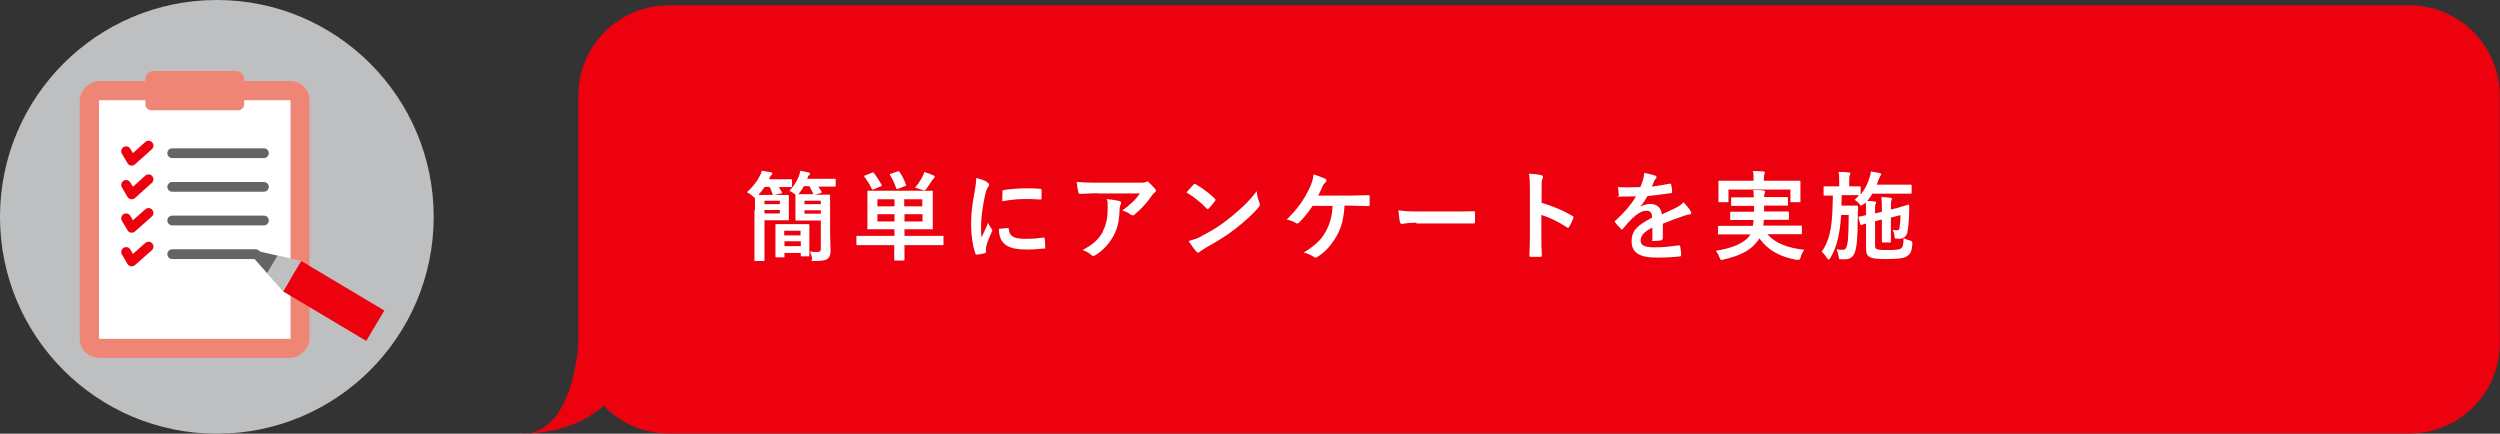 <?xml version="1.0" encoding="UTF-8"?>
<svg id="_レイヤー_2" data-name="レイヤー_2" xmlns="http://www.w3.org/2000/svg" width="1024.9" height="177.8" viewBox="0 0 1024.9 177.8">
  <rect x="0" y="0" width="1024.9" height="177.8" fill="#333333" stroke="none"/>
  <defs>
    <style>
      .cls-1 {
        fill: #bebfc0;
      }

      .cls-2 {
        stroke: #ed010e;
      }

      .cls-2, .cls-3 {
        fill: none;
        stroke-linecap: round;
        stroke-linejoin: round;
        stroke-width: 4px;
      }

      .cls-4 {
        fill: #ed010e;
      }

      .cls-5 {
        fill: #ef8575;
      }

      .cls-6 {
        fill: #fff;
      }

      .cls-3 {
        stroke: #656464;
      }

      .cls-7 {
        fill: #656464;
      }
    </style>
  </defs>
  <g id="text">
    <g>
      <circle class="cls-1" cx="88.9" cy="88.9" r="88.9"/>
      <g>
        <g>
          <rect class="cls-5" x="23" y="42.9" width="113.5" height="94.2" rx="7.9" ry="7.9" transform="translate(169.8 10.2) rotate(90)"/>
          <rect class="cls-6" x="40.6" y="41.1" width="78.5" height="97.8"/>
          <line class="cls-3" x1="70.6" y1="62.8" x2="108.2" y2="62.8"/>
          <line class="cls-3" x1="70.6" y1="76.6" x2="108.2" y2="76.6"/>
          <line class="cls-3" x1="70.6" y1="90.4" x2="108.2" y2="90.4"/>
          <line class="cls-3" x1="70.6" y1="104.2" x2="104.8" y2="104.2"/>
        </g>
        <g>
          <rect class="cls-4" x="116.9" y="116.1" width="39.7" height="14.5" transform="translate(82.5 -52.6) rotate(30.8)"/>
          <polygon class="cls-1" points="109.4 112 116 119.4 123.4 107 113.8 104.7 109.4 112"/>
          <path class="cls-7" d="M103.3,105l6.2,7,4.3-7.2-9.1-2.1c-1.3-.3-2.3,1.3-1.4,2.3Z"/>
        </g>
        <polyline class="cls-2" points="51.7 62 54 65.9 60.9 59.7"/>
        <polyline class="cls-2" points="51.7 75.8 54 79.7 60.9 73.5"/>
        <polyline class="cls-2" points="51.7 89.5 54 93.4 60.9 87.3"/>
        <polyline class="cls-2" points="51.7 103.3 54 107.2 60.9 101.1"/>
        <path class="cls-5" d="M63,29.1h33.7c1.9,0,3.4,1.5,3.4,3.4v10.2c0,1.4-1.1,2.5-2.5,2.5h-35.5c-1.4,0-2.5-1.1-2.5-2.5v-10.2c0-1.9,1.5-3.4,3.4-3.4Z"/>
      </g>
      <path class="cls-4" d="M214.3,177.8c21,0,22.8-37,22.8-37V39.2c0-20.4,16.6-37,37-37h713.7c20.4,0,37,16.6,37,37v101.5c0,20.4-16.6,37-37,37H274.1c-10.5,0-19.9-4.4-26.6-11.4-5.9,5.2-16.5,11.4-33.2,11.4Z"/>
      <g>
        <path class="cls-6" d="M309.5,86c0-2.4,0-4,0-4.9-.2,0-.5-.2-1-.7-.8-.8-1.7-1.3-2.3-1.6,2.2-2,4-4.1,5.3-6.7.4-.8.6-1.3.8-2.1,1.4.2,2.5.4,3.7.6.4.1.6.2.6.6s-.2.5-.5.7c-.2.2-.4.4-.6,1l-.2.6h4.2c3.4,0,4.6,0,4.8,0,.4,0,.4,0,.4.4v2.4c0,.4,0,.4-.4.4s-1.4,0-4.8,0h-.2c.4.7.8,1.3,1.2,2,.2.4.2.5-.4.6l-2.6.6c-.6.1-.7,0-.8-.4-.3-1-.7-2-1.2-2.9h-2c-.8,1.2-1.6,2.2-2.6,3.3.7,0,1.8,0,3.4,0h4.9c2.5,0,3.5,0,3.7,0,.4,0,.5,0,.5.5s0,1.2,0,3.2v3c0,2.1,0,3.1,0,3.3,0,.4,0,.4-.5.4s-1.2,0-3.7,0h-5.8v10.6c0,3.8,0,5.5,0,5.7,0,.4,0,.4-.5.4h-3.2c-.4,0-.4,0-.4-.4s0-2,0-5.7v-14.7ZM313.4,82.3v1.4h6.3v-1.4h-6.3ZM319.7,86.1h-6.3v1.4h6.3v-1.4ZM318.3,105.4c-.4,0-.4,0-.4-.4s0-1.2,0-6.2v-2.6c0-2.6,0-3.7,0-3.9,0-.4,0-.4.4-.4s1.2,0,4.1,0h4.9c2.9,0,3.8,0,4.1,0,.4,0,.4,0,.4.4s0,1.3,0,3.3v3c0,4.9,0,5.8,0,6.1,0,.4,0,.4-.4.4h-2.7c-.4,0-.4,0-.4-.4v-1h-6.7v1.4c0,.4,0,.4-.4.4h-2.8ZM321.5,96.5h6.7v-1.9h-6.7v1.9ZM328.3,100.9v-2h-6.7v2h6.7ZM326.1,79.9c-.1,0-.2-.2-.3-.3-.7-.6-1.4-1.1-2.2-1.3,1.9-2.1,3-3.8,3.9-6.1.2-.6.5-1.4.6-2.2,1.3.2,2.4.5,3.4.7.4.1.6.2.6.5s-.2.5-.5.7c-.2.2-.3.4-.6,1.1v.3c-.1,0,5.9,0,5.9,0,3.8,0,5.1,0,5.3,0,.4,0,.4,0,.4.4v2.4c0,.4,0,.4-.4.4s-1.5,0-5.3,0h-1.4c.5.7.8,1.3,1.3,2.1.2.4,0,.4-.4.6l-2.4.6h1.7c3,0,4,0,4.2,0,.4,0,.4,0,.4.5s0,1.5,0,4.3v10.7c0,2.6.2,5.5.2,7.3s-.3,2.6-1.1,3.4c-.7.6-1.9,1-5,1s-1.2,0-1.5-1.2c-.2-1-.5-2-.9-2.7,1.2.2,2.1.2,2.9.2,1.3,0,1.6-.3,1.6-1.5v-11.4h-5.8c-2.9,0-3.9,0-4.2,0-.4,0-.4,0-.4-.4s0-1,0-3v-3.6c0-2,0-2.7,0-3v-.2ZM333.5,79.7c0,0-.1-.2-.2-.4-.5-1.2-.9-2-1.5-3h-2.2c-.6,1-1.2,2-2.1,3.1l-.2.2c.6,0,1.7,0,3.3,0h2.8ZM329.8,82.3v1.4h6.7v-1.4h-6.7ZM336.5,87.6v-1.4h-6.7v1.4h6.7Z"/>
        <path class="cls-6" d="M356.5,100.5c-3.6,0-4.8,0-5,0-.4,0-.4,0-.4-.4v-3c0-.4,0-.4.4-.4s1.4,0,5,0h10.2v-2.7h-5.1c-3.9,0-5.3,0-5.6,0-.4,0-.4,0-.4-.4s0-1.4,0-4v-7c0-2.6,0-3.7,0-4s0-.4.4-.4,1.7,0,5.6,0h14.8c3.9,0,5.3,0,5.6,0,.4,0,.4,0,.4.4s0,1.4,0,4v7c0,2.6,0,3.7,0,4,0,.4,0,.4-.4.4s-1.6,0-5.6,0h-5.6v2.7h10.6c3.6,0,4.8,0,5,0,.4,0,.4,0,.4.4v3c0,.4,0,.4-.4.4s-1.4,0-5,0h-10.6v.9c0,3.3,0,4.8,0,5,0,.4,0,.4-.4.4h-3.4c-.4,0-.4,0-.4-.4s0-1.7,0-5v-.9h-10.2ZM357.5,70.8c.4-.2.6-.2.8.2,1.2,1.5,2.2,3.1,3.1,4.8.2.3.1.4-.3.6l-2.9,1.2c-.5.2-.6.2-.8-.2-.8-1.7-1.9-3.4-3-4.9-.3-.3-.2-.4.3-.6l2.8-1.1ZM366.7,84.6v-2.9h-7v2.9h7ZM366.7,90.8v-3h-7v3h7ZM368,70.3c.5-.2.6-.2.8.2,1.1,1.6,2,3.4,2.6,5.2.2.4.1.4-.4.6l-2.8,1.1c-.6.2-.6.2-.8-.2-.6-1.9-1.5-3.8-2.5-5.4-.2-.4-.2-.5.4-.6l2.6-.9ZM370.7,81.7v2.9h7.4v-2.9h-7.4ZM378.2,87.8h-7.4v3h7.4v-3ZM377.9,72.9c.4-.7.8-1.4,1-2.4,1.3.4,2.7.9,3.8,1.4.3.2.5.4.5.6s-.3.5-.4.7c-.3.2-.6.6-.8.9-.7,1.1-1.5,2.3-2.3,3.4-.3.4-.5.5-.8.5s-.5,0-1-.2c-.8-.3-2-.7-2.8-.8,1.1-1.3,2-2.6,2.8-4Z"/>
        <path class="cls-6" d="M404.6,74.7c.7.4.9.6.9,1s0,.4-.6,1.2c-.4.7-.6,1.3-1,2.8-1.1,5-1.7,9.9-1.7,12.9s0,3.3.2,4.7c.8-1.8,1.6-3.2,2.7-6,.3,1,.8,1.6,1.4,2.5.1.2.3.4.3.6,0,.3,0,.4-.2.6-.9,2.1-1.7,3.8-2.3,6,0,.2-.1.7-.1,1.2s0,.8,0,1.1-.2.4-.5.5c-1,.3-2.1.5-3.3.6-.3,0-.4-.2-.5-.4-1.1-2.8-1.8-7.9-1.8-11.9s.4-8,1.4-13.1c.5-3,.7-4.3.7-6,1.8.4,3.1.8,4.3,1.5ZM413.2,93.5c.3,0,.4.2.4.6.2,2.8,2.2,3.8,6.5,3.8s5-.2,7.6-.5c.4,0,.5,0,.6.5.1.8.2,2.4.2,3.4s0,.5-.7.6c-2.7.3-4.6.4-6.5.4-5.9,0-8.7-1-10.4-3.3-1-1.3-1.4-3.3-1.4-5.2l3.6-.3ZM410.9,78.6c0-.5.2-.6.6-.7,2.4-.4,6.8-.7,8.7-.7s4.2,0,5.9.2c.8,0,.9.1.9.5,0,1.2,0,2.3,0,3.4,0,.4-.2.5-.5.5-2.4-.2-4.5-.2-6.5-.2s-5.3.2-9.1.9c0-2.2,0-3.2.1-3.9Z"/>
        <path class="cls-6" d="M449.9,79.2c-2.3,0-4.7.2-7.1.3-.5,0-.6-.2-.7-.6-.3-1.1-.6-3.1-.7-4.3,2.7.2,4.9.3,8.1.3h17.2c1.7,0,2.4,0,2.8-.2.2,0,.6-.3.8-.3.3,0,.6.2.9.6.9.8,1.6,1.6,2.4,2.5.2.2.3.5.3.7s-.2.6-.6.8c-.4.3-.8.7-1.1,1.2-1.9,2.8-4.4,5.6-7,7.7-.2.2-.5.4-.8.4s-.7-.2-1-.4c-1-.8-2-1.2-3.3-1.6,3.2-2.4,5.2-4.1,7.2-7h-17.3ZM452.1,94.8c1.5-2.8,2-5.6,2-9.4s0-2.4-.4-3.8c2,.2,4,.5,5.2.8.5.1.7.4.7.8s0,.5-.2.7c-.3.6-.3,1-.4,1.6-.1,3.9-.5,7.4-2.4,11-1.6,3-4,5.8-7.3,8-.4.2-.7.4-1.1.4s-.6-.1-.8-.4c-1-.8-2.1-1.5-3.6-2,4.4-2.3,6.6-4.4,8.4-7.6Z"/>
        <path class="cls-6" d="M489.2,75.7c.2-.2.4-.3.6-.3s.3,0,.5.2c2,1.1,5.4,3.5,7.6,5.7.2.2.4.4.4.6s0,.3-.2.5c-.6.8-1.9,2.4-2.5,3-.2.2-.3.3-.5.3s-.3-.1-.5-.3c-2.4-2.5-5.3-4.8-8.2-6.5.9-1.1,2-2.3,2.8-3.1ZM492.7,96.7c4.9-2.5,7.5-4.2,11.5-7.4,4.9-4,7.6-6.5,11-10.9.2,2,.6,3.4,1.1,4.7.1.3.2.5.2.8,0,.4-.2.7-.6,1.2-2.1,2.5-5.6,5.7-9.2,8.5-3.3,2.6-6.7,4.8-12.1,7.8-1.8,1.1-2.3,1.5-2.7,1.8-.2.2-.5.4-.7.4s-.4-.2-.7-.4c-1-1.1-2.2-2.8-3.2-4.4,2-.6,3.3-.9,5.4-2Z"/>
        <path class="cls-6" d="M551.2,84.5c-.4,5.3-1.2,8.6-3.2,12.2-2,3.5-4.6,6.6-7.9,8.6-.2.2-.6.3-.8.3s-.4,0-.7-.3c-1.2-.8-2.7-1.4-4.1-1.8,4.6-2.8,7.2-5.2,9-8.6,1.7-3.1,2.6-6.2,2.8-10.5h-8.2c-1.7,2.6-3.7,5.1-5.6,6.9-.2.2-.4.3-.7.3s-.4,0-.6-.2c-1-.6-2.5-1.2-3.7-1.4,4.5-4.4,7.2-8.3,9.4-13,.9-2,1.4-3.4,1.6-5.5,1.6.5,3.6,1.2,4.8,1.8.3.1.5.4.5.7s-.2.6-.4.8c-.6.4-1,1.1-1.2,1.6-.6,1.4-1.3,2.8-1.8,3.8h12.8c2.5,0,5.2-.2,7.7-.2.5,0,.6.2.6.7,0,1.1,0,2.2,0,3.2,0,.4-.2.6-.6.6-1.6,0-4.9-.2-7.3-.2h-2.4Z"/>
        <path class="cls-6" d="M580.7,91.3c-4,0-5.5.5-5.9.5s-.8-.2-.9-.8c-.2-.9-.4-2.8-.6-4.8,2.6.4,4.6.5,8.6.5h12.9c3,0,6.1,0,9.2-.1.6,0,.7,0,.7.6,0,1.2,0,2.6,0,3.8,0,.5-.2.6-.7.6-3,0-6,0-8.9,0h-14.4Z"/>
        <path class="cls-6" d="M631.9,83.1c4.9,1.5,8.8,3.1,12.7,5.4.4.2.6.5.4,1-.5,1.3-1.2,2.6-1.7,3.5-.2.3-.3.4-.5.4s-.3,0-.4-.2c-3.7-2.4-7.3-4.1-10.5-5.1v8.8c0,2.6,0,5,.2,7.8,0,.5-.2.6-.7.6-1.2,0-2.4,0-3.6,0-.6,0-.8-.1-.8-.6.1-3,.2-5.3.2-7.9v-19.7c0-3-.1-4.3-.4-5.9,1.8.1,3.8.3,5,.6.6.1.8.4.8.7s-.1.6-.3.9c-.3.5-.3,1.5-.3,3.8v5.7Z"/>
        <path class="cls-6" d="M681.5,97.9c0,.4-.2.6-.8.7-.5,0-1.7.2-2.8.2s-.5-.2-.5-.6c0-1.4,0-3.4,0-4.9-3.6,1.8-4.8,3.4-4.8,5.3s1.4,2.8,5.6,2.8,6.9-.4,10-.8c.4,0,.5,0,.6.4.2.9.4,2.3.4,3.3,0,.5-.1.8-.4.8-3.4.4-6,.5-9.9.5-6.6,0-10-2-10-6.6s2.4-6.6,8.4-9.8c-.1-2-.6-2.8-2.4-2.8-1.9,0-3.7,1.3-5.5,2.9-1.7,1.7-2.7,2.8-4,4.4-.2.2-.3.4-.5.4s-.3-.1-.4-.3c-.6-.6-1.8-1.8-2.3-2.6-.1-.2-.2-.3-.2-.4,0-.2,0-.3.3-.4,3.1-2.8,6-5.9,8.4-9.9-1.9,0-4,.1-6.4.1s-.5-.2-.6-.6c-.1-.6-.3-2.1-.4-3.3,3,.2,6.2.1,9.2,0,.4-1.1.8-2,1.2-3.4.2-.7.3-1.4.3-2.4,1.8.3,3.5.7,4.6,1.1.3.1.5.4.5.7s0,.4-.3.6c-.2.2-.5.6-.7,1-.2.6-.4,1.1-.9,2.2,2.4-.3,4.9-.7,7.3-1.2.4,0,.6,0,.6.4.2.8.4,1.7.4,2.9,0,.4-.1.6-.7.6-3,.4-6.4.9-9.4,1.2-.9,1.5-1.8,3-3,4.4h0c1.3-.8,2.9-1.2,4-1.2,2.6,0,4.5,1.2,4.9,4.3,1.6-.7,3.8-1.8,5.9-2.8.8-.4,2-1.1,3-2.2,1.3,1.4,2.4,2.8,2.8,3.5.2.4.3.6.3.9s-.2.5-.6.6c-.8.1-1.6.3-2.4.6-2.6.9-5.2,1.8-8.6,3.2v6.4Z"/>
        <path class="cls-6" d="M709.9,96.1c-3.7,0-4.9,0-5.2,0-.4,0-.4,0-.4-.4v-2.6c0-.4,0-.5.4-.5s1.5,0,5.2,0h8.7c.2-.8.2-1.6.3-2.4h-3.8c-3.8,0-5.2,0-5.4,0-.4,0-.4,0-.4-.4v-2.5c0-.4,0-.5.4-.5s1.6,0,5.4,0h4v-2.4h-3.7c-3.7,0-5,0-5.3,0-.4,0-.4,0-.4-.5v-2.5c0-.4,0-.5.4-.5s1.6,0,5.3,0h3.6c0-1.2-.2-2.2-.2-3,1.3,0,2.9,0,4.1.2.5,0,.7.2.7.5s-.1.6-.2.8c-.1.3-.2.6-.2,1.4h4.1c3.7,0,5,0,5.2,0,.4,0,.5,0,.5.5v2.5c0,.4,0,.5-.5.5s-1.6,0-5.2,0h-4.1v2.4h4.3c3.9,0,5.2,0,5.4,0,.4,0,.5,0,.5.5v2.5c0,.4,0,.4-.5.4s-1.5,0-5.4,0h-4.4c0,.9-.2,1.7-.2,2.4h10.1c3.7,0,4.9,0,5.2,0,.4,0,.5,0,.5.5v2.6c0,.4,0,.4-.5.4s-1.5,0-5.2,0h-8.4c3.2,3.8,8.5,5.7,15.1,6.4-.6.8-1.2,1.9-1.5,3-.2.8-.4,1.1-.8,1.1s-.5,0-.9,0c-6.4-1.1-11.6-3.7-15.2-8.8-.3.5-.6,1-1,1.4-2.8,3.7-7.2,5.8-13.7,7.3-.4,0-.8.2-.9.2-.3,0-.5-.3-.8-1.1-.4-1.1-1-2.1-1.5-2.7,6.7-1,11.8-3.2,13.8-6.1l.4-.6h-7.5ZM732.4,74.1c3.7,0,5,0,5.3,0,.4,0,.4,0,.4.4s0,.9,0,2v1.7c0,3.5,0,4.1,0,4.3,0,.4,0,.4-.4.4h-3.3c-.4,0-.4,0-.4-.4v-4.8h-25.4v4.8c0,.4,0,.4-.5.4h-3.2c-.4,0-.4,0-.4-.4s0-.8,0-4.3v-1.4c0-1.4,0-2.1,0-2.3,0-.4,0-.4.4-.4s1.6,0,5.3,0h8.7v-.2c0-1.7,0-2.8-.3-3.8,1.5,0,3,.1,4.3.2.4,0,.6.2.6.4,0,.3-.1.5-.2.8-.1.3-.2.8-.2,2.4v.2h9.4Z"/>
        <path class="cls-6" d="M763.8,83.7c-.4.4-.6.6-.8.6s-.4-.2-.8-.8c-.6-.7-1.2-1.2-1.9-1.6.7-.6,1.3-1.2,1.8-1.9h0c-.2,0-1.2,0-4.3,0h-2.8c0,1.5,0,3-.1,4.3h3.9c1.7,0,2.2,0,2.4,0,.4,0,.5,0,.5.5,0,1.2,0,2.5-.1,4.3,0,8.6-.4,11.8-1.1,14.1-.7,2.2-2.1,3.1-4.2,3.1s-1.1,0-1.7,0c-.6,0-.7,0-.8-1.1-.2-1.2-.6-2.4-.9-3,1,.2,1.7.2,2.6.2s1.4-.4,1.8-2.2.5-4.8.6-12.1h-3.1c-.5,7.4-1.6,12.9-4.4,17.6-.3.5-.5.7-.7.7s-.4-.2-.7-.6c-.8-1.2-1.4-2-2.2-2.6,4.1-5.7,4.4-12.7,4.6-23-2.4,0-3.2,0-3.4,0-.4,0-.4,0-.4-.5v-2.9c0-.4,0-.4.4-.4s1.2,0,4.4,0h1.6v-2c0-1.8,0-2.8-.3-3.9,1.5,0,2.8,0,4.2.2.4,0,.7.2.7.4s-.1.4-.3.8c-.2.4-.2.9-.2,2.5v2c3,0,4,0,4.3,0,.4,0,.4,0,.4.4v3c1.7-2.1,2.8-4.3,3.6-6.9.4-1,.5-1.8.6-2.6,1.3.2,2.4.4,3.5.6.5.2.7.3.7.5s-.1.4-.2.5c-.3.4-.5.9-.8,1.6l-.8,2.2h9.3c3.2,0,4.3,0,4.6,0,.4,0,.4,0,.4.4v2.9c0,.4,0,.4-.4.4s-1.3,0-4.6,0h-11.1c-.6,1-1.3,2-2.1,3,1,0,1.9,0,3,.2.4,0,.6.2.6.4s0,.4-.2.7c-.2.3-.2.9-.2,2.4v1.4l2.8-.7v-.3c0-2.5,0-3.7-.2-5.7,1.7,0,2.5.1,3.7.3.4,0,.6.2.6.4s-.1.5-.2.8c-.2.5-.2,1.2-.2,3.6l2.4-.6c3.3-.9,4.5-1.4,4.8-1.4.2,0,.3.1.3.4,0,.5,0,1.2,0,2.2-.1,3.2-.3,7-.8,9-.4,1.5-1.6,2.1-2.4,2.3-.5.1-1.2.1-2.1,0-.6,0-.7-.1-.7-.8,0-1-.4-2-.8-2.8.8.2,1.2.2,1.8.2s.9-.2,1-.8c.2-1.2.4-2.8.4-5.4l-3.9,1v5.2c0,3,0,4.4,0,4.6,0,.4,0,.4-.5.4h-2.8c-.4,0-.4-.1-.4-.5s0-1.6,0-4.6v-4.3l-2.8.7v8.8c0,1.6,0,2.2.5,2.5.6.4,1.6.5,4.6.5s5-.1,5.6-.7c.7-.6.9-1.3,1-4.2.8.4,1.7.8,2.7,1q1,.3.9,1.4c-.3,3.6-1,4.2-2.3,5.1-1.2.9-4.4,1.1-8.4,1.1s-5.8-.2-6.9-.9c-.9-.6-1.4-1.3-1.4-3.6v-10.1c-1.2.4-1.6.5-1.8.6-.4.1-.5,0-.6-.4l-.7-2.6c0-.3,0-.4.3-.4.2,0,1.1-.2,2.8-.6v-1.9c0-1.4,0-2.4-.1-3.4l-.8.9Z"/>
      </g>
    </g>
  </g>
</svg>